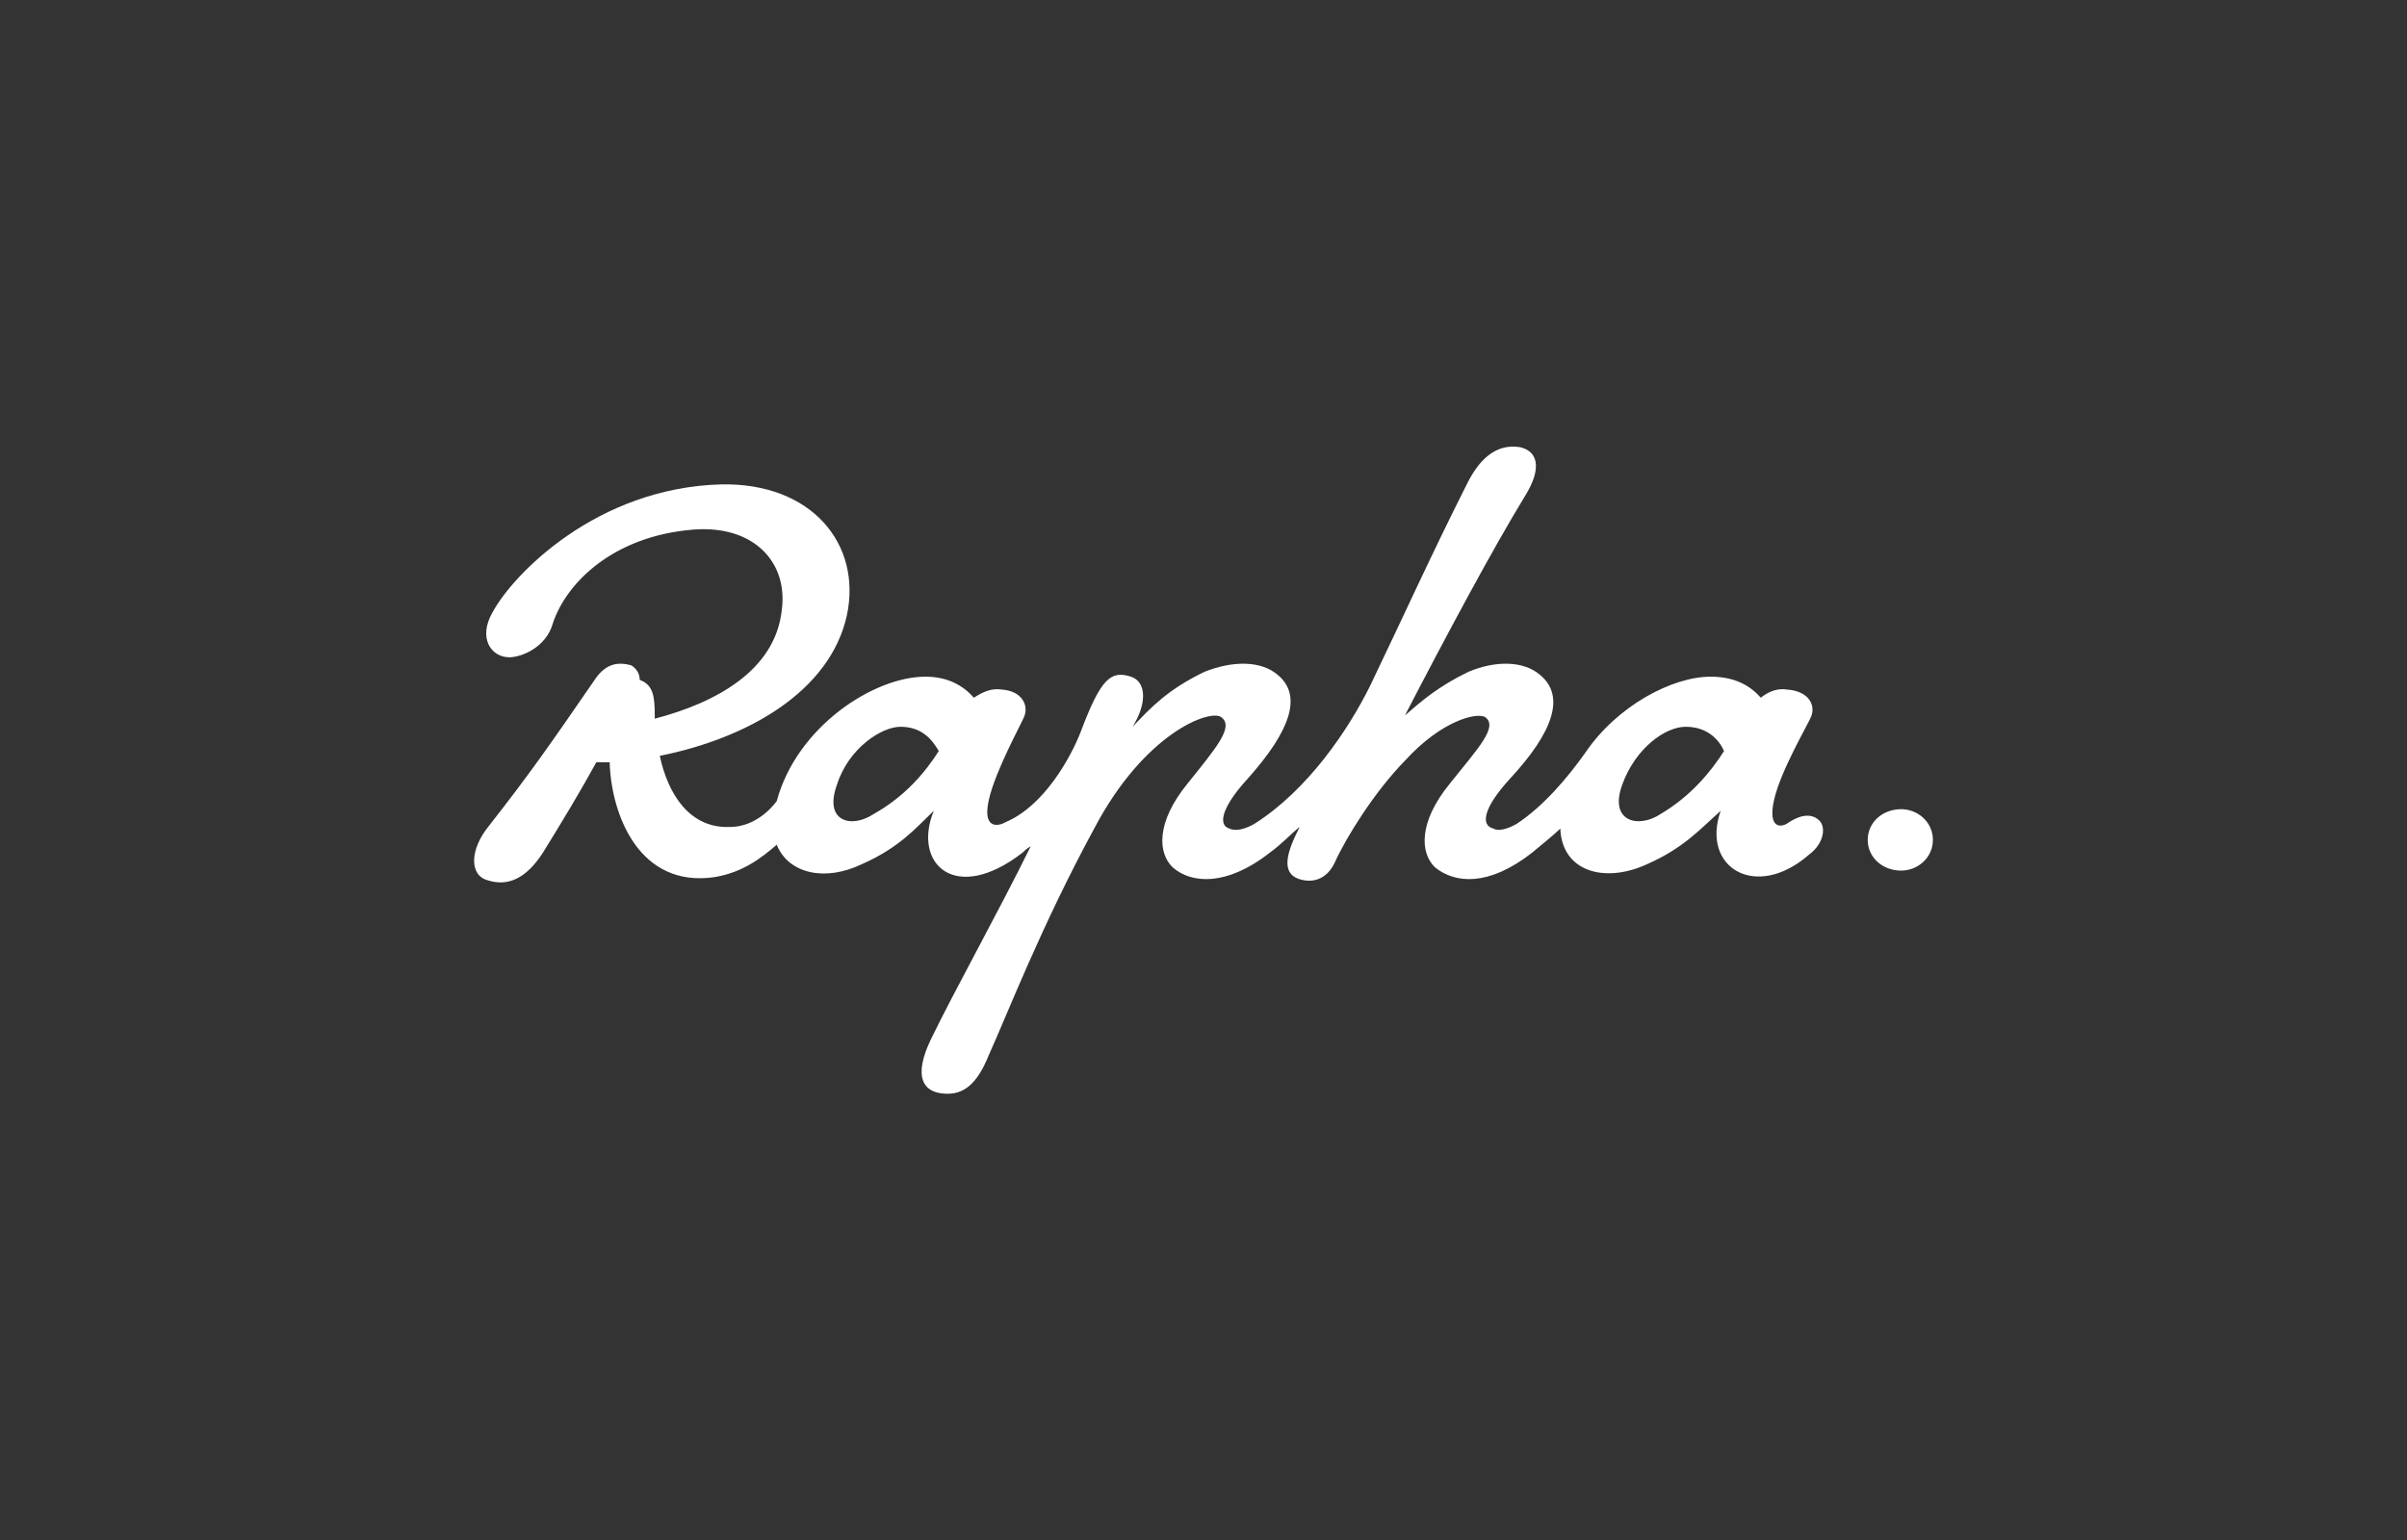 <svg width="264" height="169" viewBox="0 0 264 169" fill="none" xmlns="http://www.w3.org/2000/svg">
<rect x="0" y="0" width="264" height="169" fill="#333333" stroke="none"/>
<path d="M208.518 88.779C210.351 88.779 212 90.198 212 92.148C212 94.098 210.351 95.517 208.518 95.517C206.503 95.517 204.853 94.098 204.853 92.148C204.853 90.198 206.503 88.779 208.518 88.779ZM199.539 90.02C200.272 90.73 200.089 92.502 198.44 93.744C192.576 98.885 186.528 95.162 188.727 88.957C186.528 90.907 184.696 93.034 180.664 94.807C176.083 96.935 171.319 95.694 171.135 90.907C170.402 91.616 169.303 92.502 168.02 93.566C163.256 97.29 159.591 96.935 157.392 95.162C155.743 93.566 155.559 90.198 159.041 85.943C162.156 82.042 164.355 79.737 162.889 78.673C161.973 78.141 158.125 79.028 154.093 83.46C150.795 86.829 147.68 91.793 146.397 94.63C145.481 96.58 143.831 96.935 142.365 96.403C140.533 95.694 141.083 93.566 142.549 90.73C141.632 91.439 140.716 92.502 139.25 93.566C134.486 97.29 130.637 96.935 128.622 95.162C126.972 93.566 126.789 90.198 130.271 85.943C133.386 82.042 135.402 79.737 133.936 78.673C132.653 77.787 125.506 80.446 120.009 90.907C114.145 101.722 110.48 111.296 108.464 115.728C107.182 118.92 105.716 120.161 103.517 119.984C101.134 119.806 100.218 118.033 102.051 114.133C104.799 108.459 109.381 100.304 113.046 92.857C112.679 93.034 112.313 93.389 112.129 93.566C104.799 99.24 100.035 94.807 102.417 88.957C100.401 90.907 98.569 93.034 94.537 94.807C90.506 96.758 86.475 95.871 85.192 92.68C83.543 94.098 81.527 95.694 78.412 96.226C70.165 97.467 67.05 89.489 66.867 83.638H65.401C63.752 86.652 61.736 90.02 59.537 93.566C57.704 96.403 55.689 97.29 53.49 96.58C51.474 96.049 51.474 93.212 53.673 90.552C58.254 84.701 60.453 81.51 65.218 74.596C66.5 72.645 67.966 72.645 69.249 73C69.799 73.355 70.165 73.886 70.165 74.596C71.631 75.127 71.814 76.368 71.814 78.496V78.851C78.595 77.078 85.008 73.532 85.742 66.972C86.475 61.653 82.626 57.575 76.029 58.107C67.233 58.816 62.102 63.958 60.636 68.39C59.903 71.05 57.155 72.113 55.872 72.113C53.856 72.113 52.39 69.986 54.039 67.149C56.238 63.071 65.401 53.497 79.144 53.143C89.04 52.965 94.537 59.703 92.888 67.504C91.056 75.837 82.076 80.978 72.364 82.928C73.281 87.184 75.663 90.907 80.061 90.73C82.443 90.73 84.275 89.134 85.192 87.893C87.391 79.737 95.82 74.241 101.501 74.241C104.066 74.241 105.716 75.305 106.815 76.546C107.915 75.837 108.831 75.482 109.93 75.659C112.129 75.837 112.862 77.432 112.313 78.673C111.946 79.56 109.197 84.524 108.464 87.716C107.731 90.907 109.381 90.73 110.297 90.198C114.512 88.425 117.444 83.106 118.543 80.269C120.742 74.418 121.842 73.532 124.04 74.241C125.69 74.773 125.873 77.078 124.224 79.737C126.239 77.61 128.072 75.659 132.103 73.709C135.219 72.468 138.334 72.468 140.166 74.064C142.915 76.368 141.449 80.269 136.868 85.411C133.936 88.602 133.569 90.552 134.852 90.907C135.585 91.261 136.685 90.907 137.601 90.375C143.465 86.652 147.863 80.092 150.245 75.305C153.91 67.681 157.025 60.766 160.874 53.143C162.523 49.774 164.539 48.71 166.738 49.065C168.936 49.597 168.936 51.724 167.287 54.384C163.806 60.057 158.491 69.986 154.093 78.496C155.926 76.9 157.758 75.305 161.057 73.709C163.989 72.468 167.104 72.468 168.936 74.064C171.685 76.368 170.402 80.269 165.638 85.411C162.706 88.602 162.34 90.552 163.806 90.907C164.355 91.261 165.455 90.907 166.371 90.375C169.303 88.425 171.868 85.411 173.884 82.574C177.366 77.432 183.413 74.241 187.628 74.241C190.377 74.241 192.026 75.305 193.125 76.546C194.042 75.837 194.958 75.482 196.057 75.659C198.44 75.837 199.173 77.432 198.623 78.673C198.256 79.56 195.324 84.524 194.591 87.716C193.858 90.907 195.324 90.907 196.241 90.198C197.34 89.489 198.623 89.134 199.539 90.02ZM95.82 89.311C99.302 87.361 101.501 84.701 102.967 82.397C102.234 81.156 101.134 79.737 98.752 79.737C96.736 79.737 93.071 82.042 91.789 86.12C90.323 90.198 93.438 90.907 95.82 89.311ZM182.13 89.311C185.429 87.361 187.628 84.701 189.094 82.397C188.544 81.156 187.261 79.737 184.879 79.737C182.68 79.737 179.382 82.042 177.916 86.12C176.45 90.198 179.748 90.907 182.13 89.311Z" fill="white"/>
</svg>
